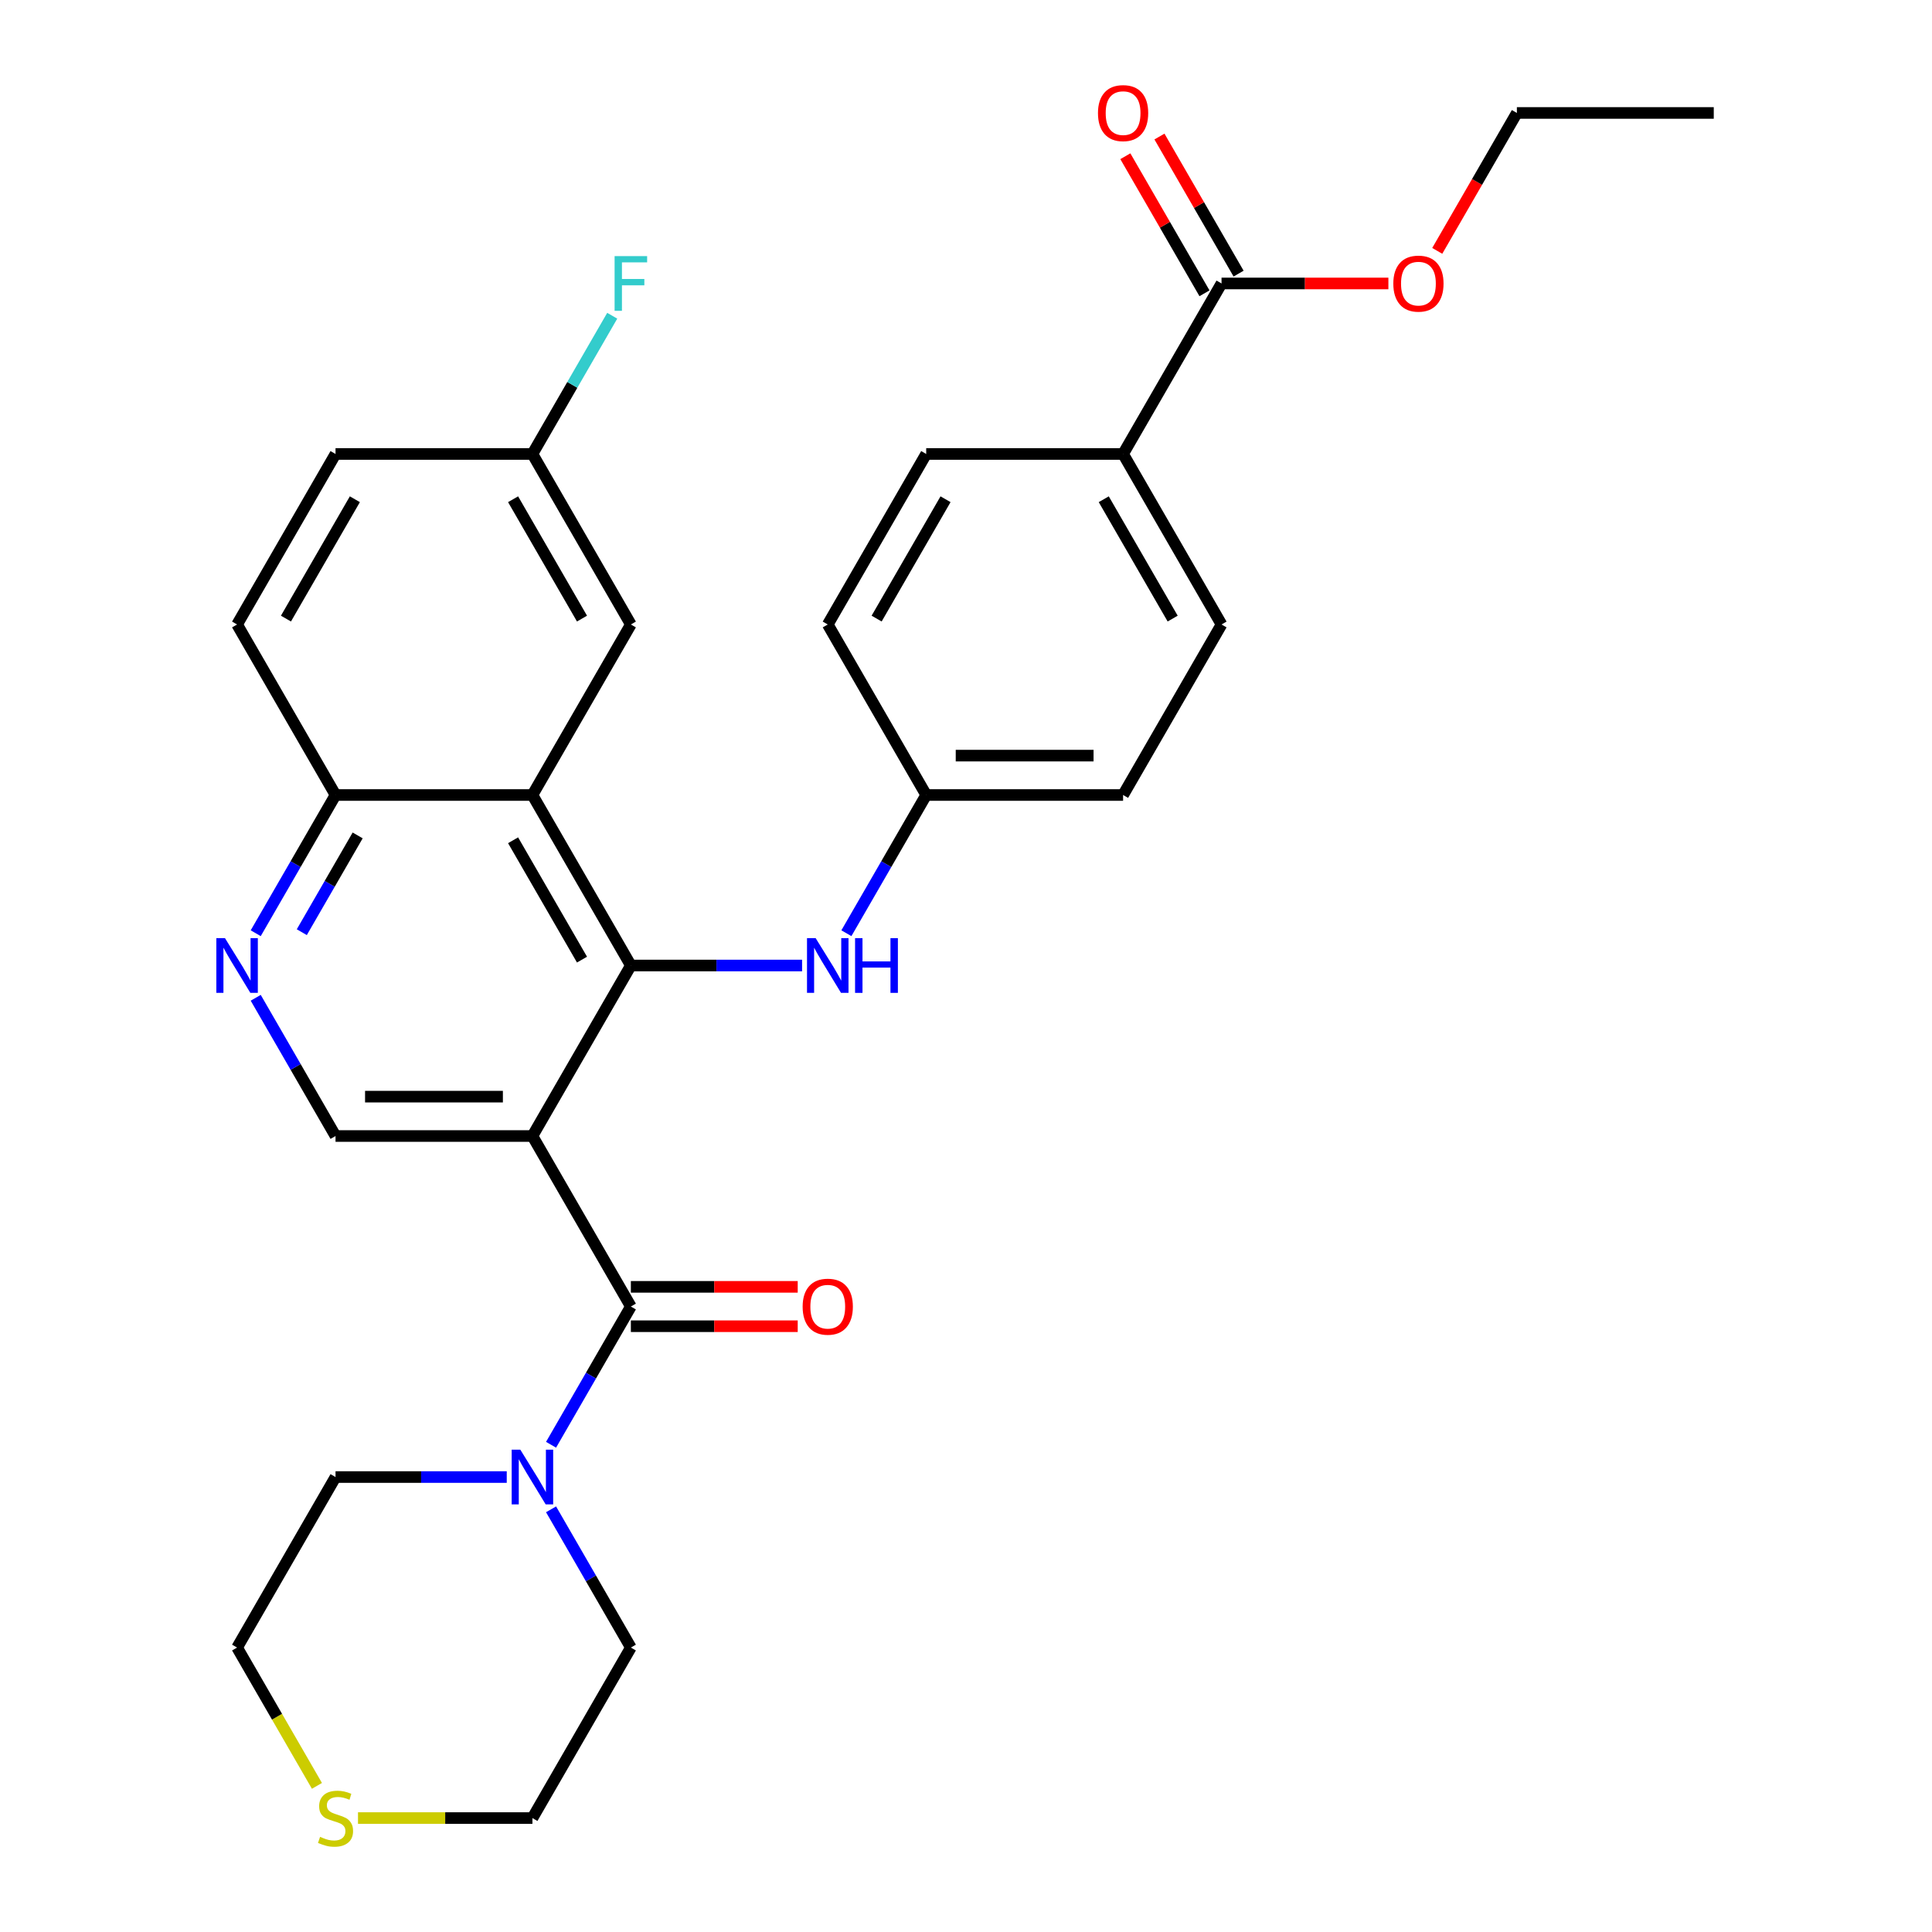 <?xml version='1.0' encoding='iso-8859-1'?>
<svg version='1.1' baseProfile='full'
              xmlns='http://www.w3.org/2000/svg'
                      xmlns:rdkit='http://www.rdkit.org/xml'
                      xmlns:xlink='http://www.w3.org/1999/xlink'
                  xml:space='preserve'
width='1000px' height='1000px' viewBox='0 0 1000 1000'>
<!-- END OF HEADER -->
<rect style='opacity:1.0;fill:#FFFFFF;stroke:none' width='1000' height='1000' x='0' y='0'> </rect>
<path class='bond-0' d='M 275.58,588.002 L 326.535,499.746' style='fill:none;fill-rule:evenodd;stroke:#000000;stroke-width:6px;stroke-linecap:butt;stroke-linejoin:miter;stroke-opacity:1' />
<path class='bond-1' d='M 275.58,588.002 L 326.535,676.259' style='fill:none;fill-rule:evenodd;stroke:#000000;stroke-width:6px;stroke-linecap:butt;stroke-linejoin:miter;stroke-opacity:1' />
<path class='bond-4' d='M 275.58,588.002 L 173.67,588.002' style='fill:none;fill-rule:evenodd;stroke:#000000;stroke-width:6px;stroke-linecap:butt;stroke-linejoin:miter;stroke-opacity:1' />
<path class='bond-4' d='M 260.294,567.62 L 188.956,567.62' style='fill:none;fill-rule:evenodd;stroke:#000000;stroke-width:6px;stroke-linecap:butt;stroke-linejoin:miter;stroke-opacity:1' />
<path class='bond-2' d='M 326.535,499.746 L 275.58,411.489' style='fill:none;fill-rule:evenodd;stroke:#000000;stroke-width:6px;stroke-linecap:butt;stroke-linejoin:miter;stroke-opacity:1' />
<path class='bond-2' d='M 301.24,496.698 L 265.572,434.918' style='fill:none;fill-rule:evenodd;stroke:#000000;stroke-width:6px;stroke-linecap:butt;stroke-linejoin:miter;stroke-opacity:1' />
<path class='bond-6' d='M 326.535,499.746 L 370.846,499.746' style='fill:none;fill-rule:evenodd;stroke:#000000;stroke-width:6px;stroke-linecap:butt;stroke-linejoin:miter;stroke-opacity:1' />
<path class='bond-6' d='M 370.846,499.746 L 415.157,499.746' style='fill:none;fill-rule:evenodd;stroke:#0000FF;stroke-width:6px;stroke-linecap:butt;stroke-linejoin:miter;stroke-opacity:1' />
<path class='bond-3' d='M 326.535,676.259 L 305.881,712.034' style='fill:none;fill-rule:evenodd;stroke:#000000;stroke-width:6px;stroke-linecap:butt;stroke-linejoin:miter;stroke-opacity:1' />
<path class='bond-3' d='M 305.881,712.034 L 285.226,747.808' style='fill:none;fill-rule:evenodd;stroke:#0000FF;stroke-width:6px;stroke-linecap:butt;stroke-linejoin:miter;stroke-opacity:1' />
<path class='bond-11' d='M 326.535,686.45 L 369.716,686.45' style='fill:none;fill-rule:evenodd;stroke:#000000;stroke-width:6px;stroke-linecap:butt;stroke-linejoin:miter;stroke-opacity:1' />
<path class='bond-11' d='M 369.716,686.45 L 412.897,686.45' style='fill:none;fill-rule:evenodd;stroke:#FF0000;stroke-width:6px;stroke-linecap:butt;stroke-linejoin:miter;stroke-opacity:1' />
<path class='bond-11' d='M 326.535,666.068 L 369.716,666.068' style='fill:none;fill-rule:evenodd;stroke:#000000;stroke-width:6px;stroke-linecap:butt;stroke-linejoin:miter;stroke-opacity:1' />
<path class='bond-11' d='M 369.716,666.068 L 412.897,666.068' style='fill:none;fill-rule:evenodd;stroke:#FF0000;stroke-width:6px;stroke-linecap:butt;stroke-linejoin:miter;stroke-opacity:1' />
<path class='bond-9' d='M 275.58,411.489 L 326.535,323.232' style='fill:none;fill-rule:evenodd;stroke:#000000;stroke-width:6px;stroke-linecap:butt;stroke-linejoin:miter;stroke-opacity:1' />
<path class='bond-30' d='M 275.58,411.489 L 173.67,411.489' style='fill:none;fill-rule:evenodd;stroke:#000000;stroke-width:6px;stroke-linecap:butt;stroke-linejoin:miter;stroke-opacity:1' />
<path class='bond-24' d='M 285.226,781.224 L 305.881,816.998' style='fill:none;fill-rule:evenodd;stroke:#0000FF;stroke-width:6px;stroke-linecap:butt;stroke-linejoin:miter;stroke-opacity:1' />
<path class='bond-24' d='M 305.881,816.998 L 326.535,852.773' style='fill:none;fill-rule:evenodd;stroke:#000000;stroke-width:6px;stroke-linecap:butt;stroke-linejoin:miter;stroke-opacity:1' />
<path class='bond-25' d='M 262.292,764.516 L 217.981,764.516' style='fill:none;fill-rule:evenodd;stroke:#0000FF;stroke-width:6px;stroke-linecap:butt;stroke-linejoin:miter;stroke-opacity:1' />
<path class='bond-25' d='M 217.981,764.516 L 173.67,764.516' style='fill:none;fill-rule:evenodd;stroke:#000000;stroke-width:6px;stroke-linecap:butt;stroke-linejoin:miter;stroke-opacity:1' />
<path class='bond-5' d='M 173.67,588.002 L 153.016,552.228' style='fill:none;fill-rule:evenodd;stroke:#000000;stroke-width:6px;stroke-linecap:butt;stroke-linejoin:miter;stroke-opacity:1' />
<path class='bond-5' d='M 153.016,552.228 L 132.361,516.453' style='fill:none;fill-rule:evenodd;stroke:#0000FF;stroke-width:6px;stroke-linecap:butt;stroke-linejoin:miter;stroke-opacity:1' />
<path class='bond-8' d='M 132.361,483.038 L 153.016,447.263' style='fill:none;fill-rule:evenodd;stroke:#0000FF;stroke-width:6px;stroke-linecap:butt;stroke-linejoin:miter;stroke-opacity:1' />
<path class='bond-8' d='M 153.016,447.263 L 173.67,411.489' style='fill:none;fill-rule:evenodd;stroke:#000000;stroke-width:6px;stroke-linecap:butt;stroke-linejoin:miter;stroke-opacity:1' />
<path class='bond-8' d='M 156.209,482.497 L 170.667,457.454' style='fill:none;fill-rule:evenodd;stroke:#0000FF;stroke-width:6px;stroke-linecap:butt;stroke-linejoin:miter;stroke-opacity:1' />
<path class='bond-8' d='M 170.667,457.454 L 185.125,432.412' style='fill:none;fill-rule:evenodd;stroke:#000000;stroke-width:6px;stroke-linecap:butt;stroke-linejoin:miter;stroke-opacity:1' />
<path class='bond-14' d='M 438.091,483.038 L 458.746,447.263' style='fill:none;fill-rule:evenodd;stroke:#0000FF;stroke-width:6px;stroke-linecap:butt;stroke-linejoin:miter;stroke-opacity:1' />
<path class='bond-14' d='M 458.746,447.263 L 479.4,411.489' style='fill:none;fill-rule:evenodd;stroke:#000000;stroke-width:6px;stroke-linecap:butt;stroke-linejoin:miter;stroke-opacity:1' />
<path class='bond-7' d='M 632.265,146.719 L 581.31,234.975' style='fill:none;fill-rule:evenodd;stroke:#000000;stroke-width:6px;stroke-linecap:butt;stroke-linejoin:miter;stroke-opacity:1' />
<path class='bond-13' d='M 641.091,141.623 L 620.61,106.149' style='fill:none;fill-rule:evenodd;stroke:#000000;stroke-width:6px;stroke-linecap:butt;stroke-linejoin:miter;stroke-opacity:1' />
<path class='bond-13' d='M 620.61,106.149 L 600.129,70.674' style='fill:none;fill-rule:evenodd;stroke:#FF0000;stroke-width:6px;stroke-linecap:butt;stroke-linejoin:miter;stroke-opacity:1' />
<path class='bond-13' d='M 623.44,151.814 L 602.959,116.34' style='fill:none;fill-rule:evenodd;stroke:#000000;stroke-width:6px;stroke-linecap:butt;stroke-linejoin:miter;stroke-opacity:1' />
<path class='bond-13' d='M 602.959,116.34 L 582.477,80.865' style='fill:none;fill-rule:evenodd;stroke:#FF0000;stroke-width:6px;stroke-linecap:butt;stroke-linejoin:miter;stroke-opacity:1' />
<path class='bond-19' d='M 632.265,146.719 L 675.447,146.719' style='fill:none;fill-rule:evenodd;stroke:#000000;stroke-width:6px;stroke-linecap:butt;stroke-linejoin:miter;stroke-opacity:1' />
<path class='bond-19' d='M 675.447,146.719 L 718.628,146.719' style='fill:none;fill-rule:evenodd;stroke:#FF0000;stroke-width:6px;stroke-linecap:butt;stroke-linejoin:miter;stroke-opacity:1' />
<path class='bond-17' d='M 173.67,411.489 L 122.715,323.232' style='fill:none;fill-rule:evenodd;stroke:#000000;stroke-width:6px;stroke-linecap:butt;stroke-linejoin:miter;stroke-opacity:1' />
<path class='bond-18' d='M 326.535,323.232 L 275.58,234.975' style='fill:none;fill-rule:evenodd;stroke:#000000;stroke-width:6px;stroke-linecap:butt;stroke-linejoin:miter;stroke-opacity:1' />
<path class='bond-18' d='M 301.24,320.185 L 265.572,258.405' style='fill:none;fill-rule:evenodd;stroke:#000000;stroke-width:6px;stroke-linecap:butt;stroke-linejoin:miter;stroke-opacity:1' />
<path class='bond-10' d='M 581.31,234.975 L 632.265,323.232' style='fill:none;fill-rule:evenodd;stroke:#000000;stroke-width:6px;stroke-linecap:butt;stroke-linejoin:miter;stroke-opacity:1' />
<path class='bond-10' d='M 571.302,258.405 L 606.971,320.185' style='fill:none;fill-rule:evenodd;stroke:#000000;stroke-width:6px;stroke-linecap:butt;stroke-linejoin:miter;stroke-opacity:1' />
<path class='bond-33' d='M 581.31,234.975 L 479.4,234.975' style='fill:none;fill-rule:evenodd;stroke:#000000;stroke-width:6px;stroke-linecap:butt;stroke-linejoin:miter;stroke-opacity:1' />
<path class='bond-12' d='M 164.047,924.362 L 143.381,888.567' style='fill:none;fill-rule:evenodd;stroke:#CCCC00;stroke-width:6px;stroke-linecap:butt;stroke-linejoin:miter;stroke-opacity:1' />
<path class='bond-12' d='M 143.381,888.567 L 122.715,852.773' style='fill:none;fill-rule:evenodd;stroke:#000000;stroke-width:6px;stroke-linecap:butt;stroke-linejoin:miter;stroke-opacity:1' />
<path class='bond-31' d='M 185.298,941.029 L 230.439,941.029' style='fill:none;fill-rule:evenodd;stroke:#CCCC00;stroke-width:6px;stroke-linecap:butt;stroke-linejoin:miter;stroke-opacity:1' />
<path class='bond-31' d='M 230.439,941.029 L 275.58,941.029' style='fill:none;fill-rule:evenodd;stroke:#000000;stroke-width:6px;stroke-linecap:butt;stroke-linejoin:miter;stroke-opacity:1' />
<path class='bond-20' d='M 479.4,411.489 L 428.445,323.232' style='fill:none;fill-rule:evenodd;stroke:#000000;stroke-width:6px;stroke-linecap:butt;stroke-linejoin:miter;stroke-opacity:1' />
<path class='bond-21' d='M 479.4,411.489 L 581.31,411.489' style='fill:none;fill-rule:evenodd;stroke:#000000;stroke-width:6px;stroke-linecap:butt;stroke-linejoin:miter;stroke-opacity:1' />
<path class='bond-21' d='M 494.687,391.107 L 566.024,391.107' style='fill:none;fill-rule:evenodd;stroke:#000000;stroke-width:6px;stroke-linecap:butt;stroke-linejoin:miter;stroke-opacity:1' />
<path class='bond-15' d='M 479.4,234.975 L 428.445,323.232' style='fill:none;fill-rule:evenodd;stroke:#000000;stroke-width:6px;stroke-linecap:butt;stroke-linejoin:miter;stroke-opacity:1' />
<path class='bond-15' d='M 489.408,258.405 L 453.74,320.185' style='fill:none;fill-rule:evenodd;stroke:#000000;stroke-width:6px;stroke-linecap:butt;stroke-linejoin:miter;stroke-opacity:1' />
<path class='bond-16' d='M 632.265,323.232 L 581.31,411.489' style='fill:none;fill-rule:evenodd;stroke:#000000;stroke-width:6px;stroke-linecap:butt;stroke-linejoin:miter;stroke-opacity:1' />
<path class='bond-22' d='M 122.715,323.232 L 173.67,234.975' style='fill:none;fill-rule:evenodd;stroke:#000000;stroke-width:6px;stroke-linecap:butt;stroke-linejoin:miter;stroke-opacity:1' />
<path class='bond-22' d='M 148.009,320.185 L 183.678,258.405' style='fill:none;fill-rule:evenodd;stroke:#000000;stroke-width:6px;stroke-linecap:butt;stroke-linejoin:miter;stroke-opacity:1' />
<path class='bond-23' d='M 275.58,234.975 L 296.234,199.201' style='fill:none;fill-rule:evenodd;stroke:#000000;stroke-width:6px;stroke-linecap:butt;stroke-linejoin:miter;stroke-opacity:1' />
<path class='bond-23' d='M 296.234,199.201 L 316.889,163.426' style='fill:none;fill-rule:evenodd;stroke:#33CCCC;stroke-width:6px;stroke-linecap:butt;stroke-linejoin:miter;stroke-opacity:1' />
<path class='bond-32' d='M 275.58,234.975 L 173.67,234.975' style='fill:none;fill-rule:evenodd;stroke:#000000;stroke-width:6px;stroke-linecap:butt;stroke-linejoin:miter;stroke-opacity:1' />
<path class='bond-28' d='M 743.914,129.851 L 764.522,94.156' style='fill:none;fill-rule:evenodd;stroke:#FF0000;stroke-width:6px;stroke-linecap:butt;stroke-linejoin:miter;stroke-opacity:1' />
<path class='bond-28' d='M 764.522,94.156 L 785.131,58.462' style='fill:none;fill-rule:evenodd;stroke:#000000;stroke-width:6px;stroke-linecap:butt;stroke-linejoin:miter;stroke-opacity:1' />
<path class='bond-26' d='M 326.535,852.773 L 275.58,941.029' style='fill:none;fill-rule:evenodd;stroke:#000000;stroke-width:6px;stroke-linecap:butt;stroke-linejoin:miter;stroke-opacity:1' />
<path class='bond-27' d='M 173.67,764.516 L 122.715,852.773' style='fill:none;fill-rule:evenodd;stroke:#000000;stroke-width:6px;stroke-linecap:butt;stroke-linejoin:miter;stroke-opacity:1' />
<path class='bond-29' d='M 785.131,58.462 L 887.041,58.462' style='fill:none;fill-rule:evenodd;stroke:#000000;stroke-width:6px;stroke-linecap:butt;stroke-linejoin:miter;stroke-opacity:1' />
<path  class='atom-4' d='M 269.32 750.356
L 278.6 765.356
Q 279.52 766.836, 281 769.516
Q 282.48 772.196, 282.56 772.356
L 282.56 750.356
L 286.32 750.356
L 286.32 778.676
L 282.44 778.676
L 272.48 762.276
Q 271.32 760.356, 270.08 758.156
Q 268.88 755.956, 268.52 755.276
L 268.52 778.676
L 264.84 778.676
L 264.84 750.356
L 269.32 750.356
' fill='#0000FF'/>
<path  class='atom-6' d='M 116.455 485.586
L 125.735 500.586
Q 126.655 502.066, 128.135 504.746
Q 129.615 507.426, 129.695 507.586
L 129.695 485.586
L 133.455 485.586
L 133.455 513.906
L 129.575 513.906
L 119.615 497.506
Q 118.455 495.586, 117.215 493.386
Q 116.015 491.186, 115.655 490.506
L 115.655 513.906
L 111.975 513.906
L 111.975 485.586
L 116.455 485.586
' fill='#0000FF'/>
<path  class='atom-7' d='M 422.185 485.586
L 431.465 500.586
Q 432.385 502.066, 433.865 504.746
Q 435.345 507.426, 435.425 507.586
L 435.425 485.586
L 439.185 485.586
L 439.185 513.906
L 435.305 513.906
L 425.345 497.506
Q 424.185 495.586, 422.945 493.386
Q 421.745 491.186, 421.385 490.506
L 421.385 513.906
L 417.705 513.906
L 417.705 485.586
L 422.185 485.586
' fill='#0000FF'/>
<path  class='atom-7' d='M 442.585 485.586
L 446.425 485.586
L 446.425 497.626
L 460.905 497.626
L 460.905 485.586
L 464.745 485.586
L 464.745 513.906
L 460.905 513.906
L 460.905 500.826
L 446.425 500.826
L 446.425 513.906
L 442.585 513.906
L 442.585 485.586
' fill='#0000FF'/>
<path  class='atom-12' d='M 415.445 676.339
Q 415.445 669.539, 418.805 665.739
Q 422.165 661.939, 428.445 661.939
Q 434.725 661.939, 438.085 665.739
Q 441.445 669.539, 441.445 676.339
Q 441.445 683.219, 438.045 687.139
Q 434.645 691.019, 428.445 691.019
Q 422.205 691.019, 418.805 687.139
Q 415.445 683.259, 415.445 676.339
M 428.445 687.819
Q 432.765 687.819, 435.085 684.939
Q 437.445 682.019, 437.445 676.339
Q 437.445 670.779, 435.085 667.979
Q 432.765 665.139, 428.445 665.139
Q 424.125 665.139, 421.765 667.939
Q 419.445 670.739, 419.445 676.339
Q 419.445 682.059, 421.765 684.939
Q 424.125 687.819, 428.445 687.819
' fill='#FF0000'/>
<path  class='atom-13' d='M 165.67 950.749
Q 165.99 950.869, 167.31 951.429
Q 168.63 951.989, 170.07 952.349
Q 171.55 952.669, 172.99 952.669
Q 175.67 952.669, 177.23 951.389
Q 178.79 950.069, 178.79 947.789
Q 178.79 946.229, 177.99 945.269
Q 177.23 944.309, 176.03 943.789
Q 174.83 943.269, 172.83 942.669
Q 170.31 941.909, 168.79 941.189
Q 167.31 940.469, 166.23 938.949
Q 165.19 937.429, 165.19 934.869
Q 165.19 931.309, 167.59 929.109
Q 170.03 926.909, 174.83 926.909
Q 178.11 926.909, 181.83 928.469
L 180.91 931.549
Q 177.51 930.149, 174.95 930.149
Q 172.19 930.149, 170.67 931.309
Q 169.15 932.429, 169.19 934.389
Q 169.19 935.909, 169.95 936.829
Q 170.75 937.749, 171.87 938.269
Q 173.03 938.789, 174.95 939.389
Q 177.51 940.189, 179.03 940.989
Q 180.55 941.789, 181.63 943.429
Q 182.75 945.029, 182.75 947.789
Q 182.75 951.709, 180.11 953.829
Q 177.51 955.909, 173.15 955.909
Q 170.63 955.909, 168.71 955.349
Q 166.83 954.829, 164.59 953.909
L 165.67 950.749
' fill='#CCCC00'/>
<path  class='atom-14' d='M 568.31 58.542
Q 568.31 51.742, 571.67 47.942
Q 575.03 44.142, 581.31 44.142
Q 587.59 44.142, 590.95 47.942
Q 594.31 51.742, 594.31 58.542
Q 594.31 65.422, 590.91 69.342
Q 587.51 73.222, 581.31 73.222
Q 575.07 73.222, 571.67 69.342
Q 568.31 65.462, 568.31 58.542
M 581.31 70.022
Q 585.63 70.022, 587.95 67.142
Q 590.31 64.222, 590.31 58.542
Q 590.31 52.982, 587.95 50.182
Q 585.63 47.342, 581.31 47.342
Q 576.99 47.342, 574.63 50.142
Q 572.31 52.942, 572.31 58.542
Q 572.31 64.262, 574.63 67.142
Q 576.99 70.022, 581.31 70.022
' fill='#FF0000'/>
<path  class='atom-20' d='M 721.176 146.799
Q 721.176 139.999, 724.536 136.199
Q 727.896 132.399, 734.176 132.399
Q 740.456 132.399, 743.816 136.199
Q 747.176 139.999, 747.176 146.799
Q 747.176 153.679, 743.776 157.599
Q 740.376 161.479, 734.176 161.479
Q 727.936 161.479, 724.536 157.599
Q 721.176 153.719, 721.176 146.799
M 734.176 158.279
Q 738.496 158.279, 740.816 155.399
Q 743.176 152.479, 743.176 146.799
Q 743.176 141.239, 740.816 138.439
Q 738.496 135.599, 734.176 135.599
Q 729.856 135.599, 727.496 138.399
Q 725.176 141.199, 725.176 146.799
Q 725.176 152.519, 727.496 155.399
Q 729.856 158.279, 734.176 158.279
' fill='#FF0000'/>
<path  class='atom-24' d='M 318.115 132.559
L 334.955 132.559
L 334.955 135.799
L 321.915 135.799
L 321.915 144.399
L 333.515 144.399
L 333.515 147.679
L 321.915 147.679
L 321.915 160.879
L 318.115 160.879
L 318.115 132.559
' fill='#33CCCC'/>
</svg>
